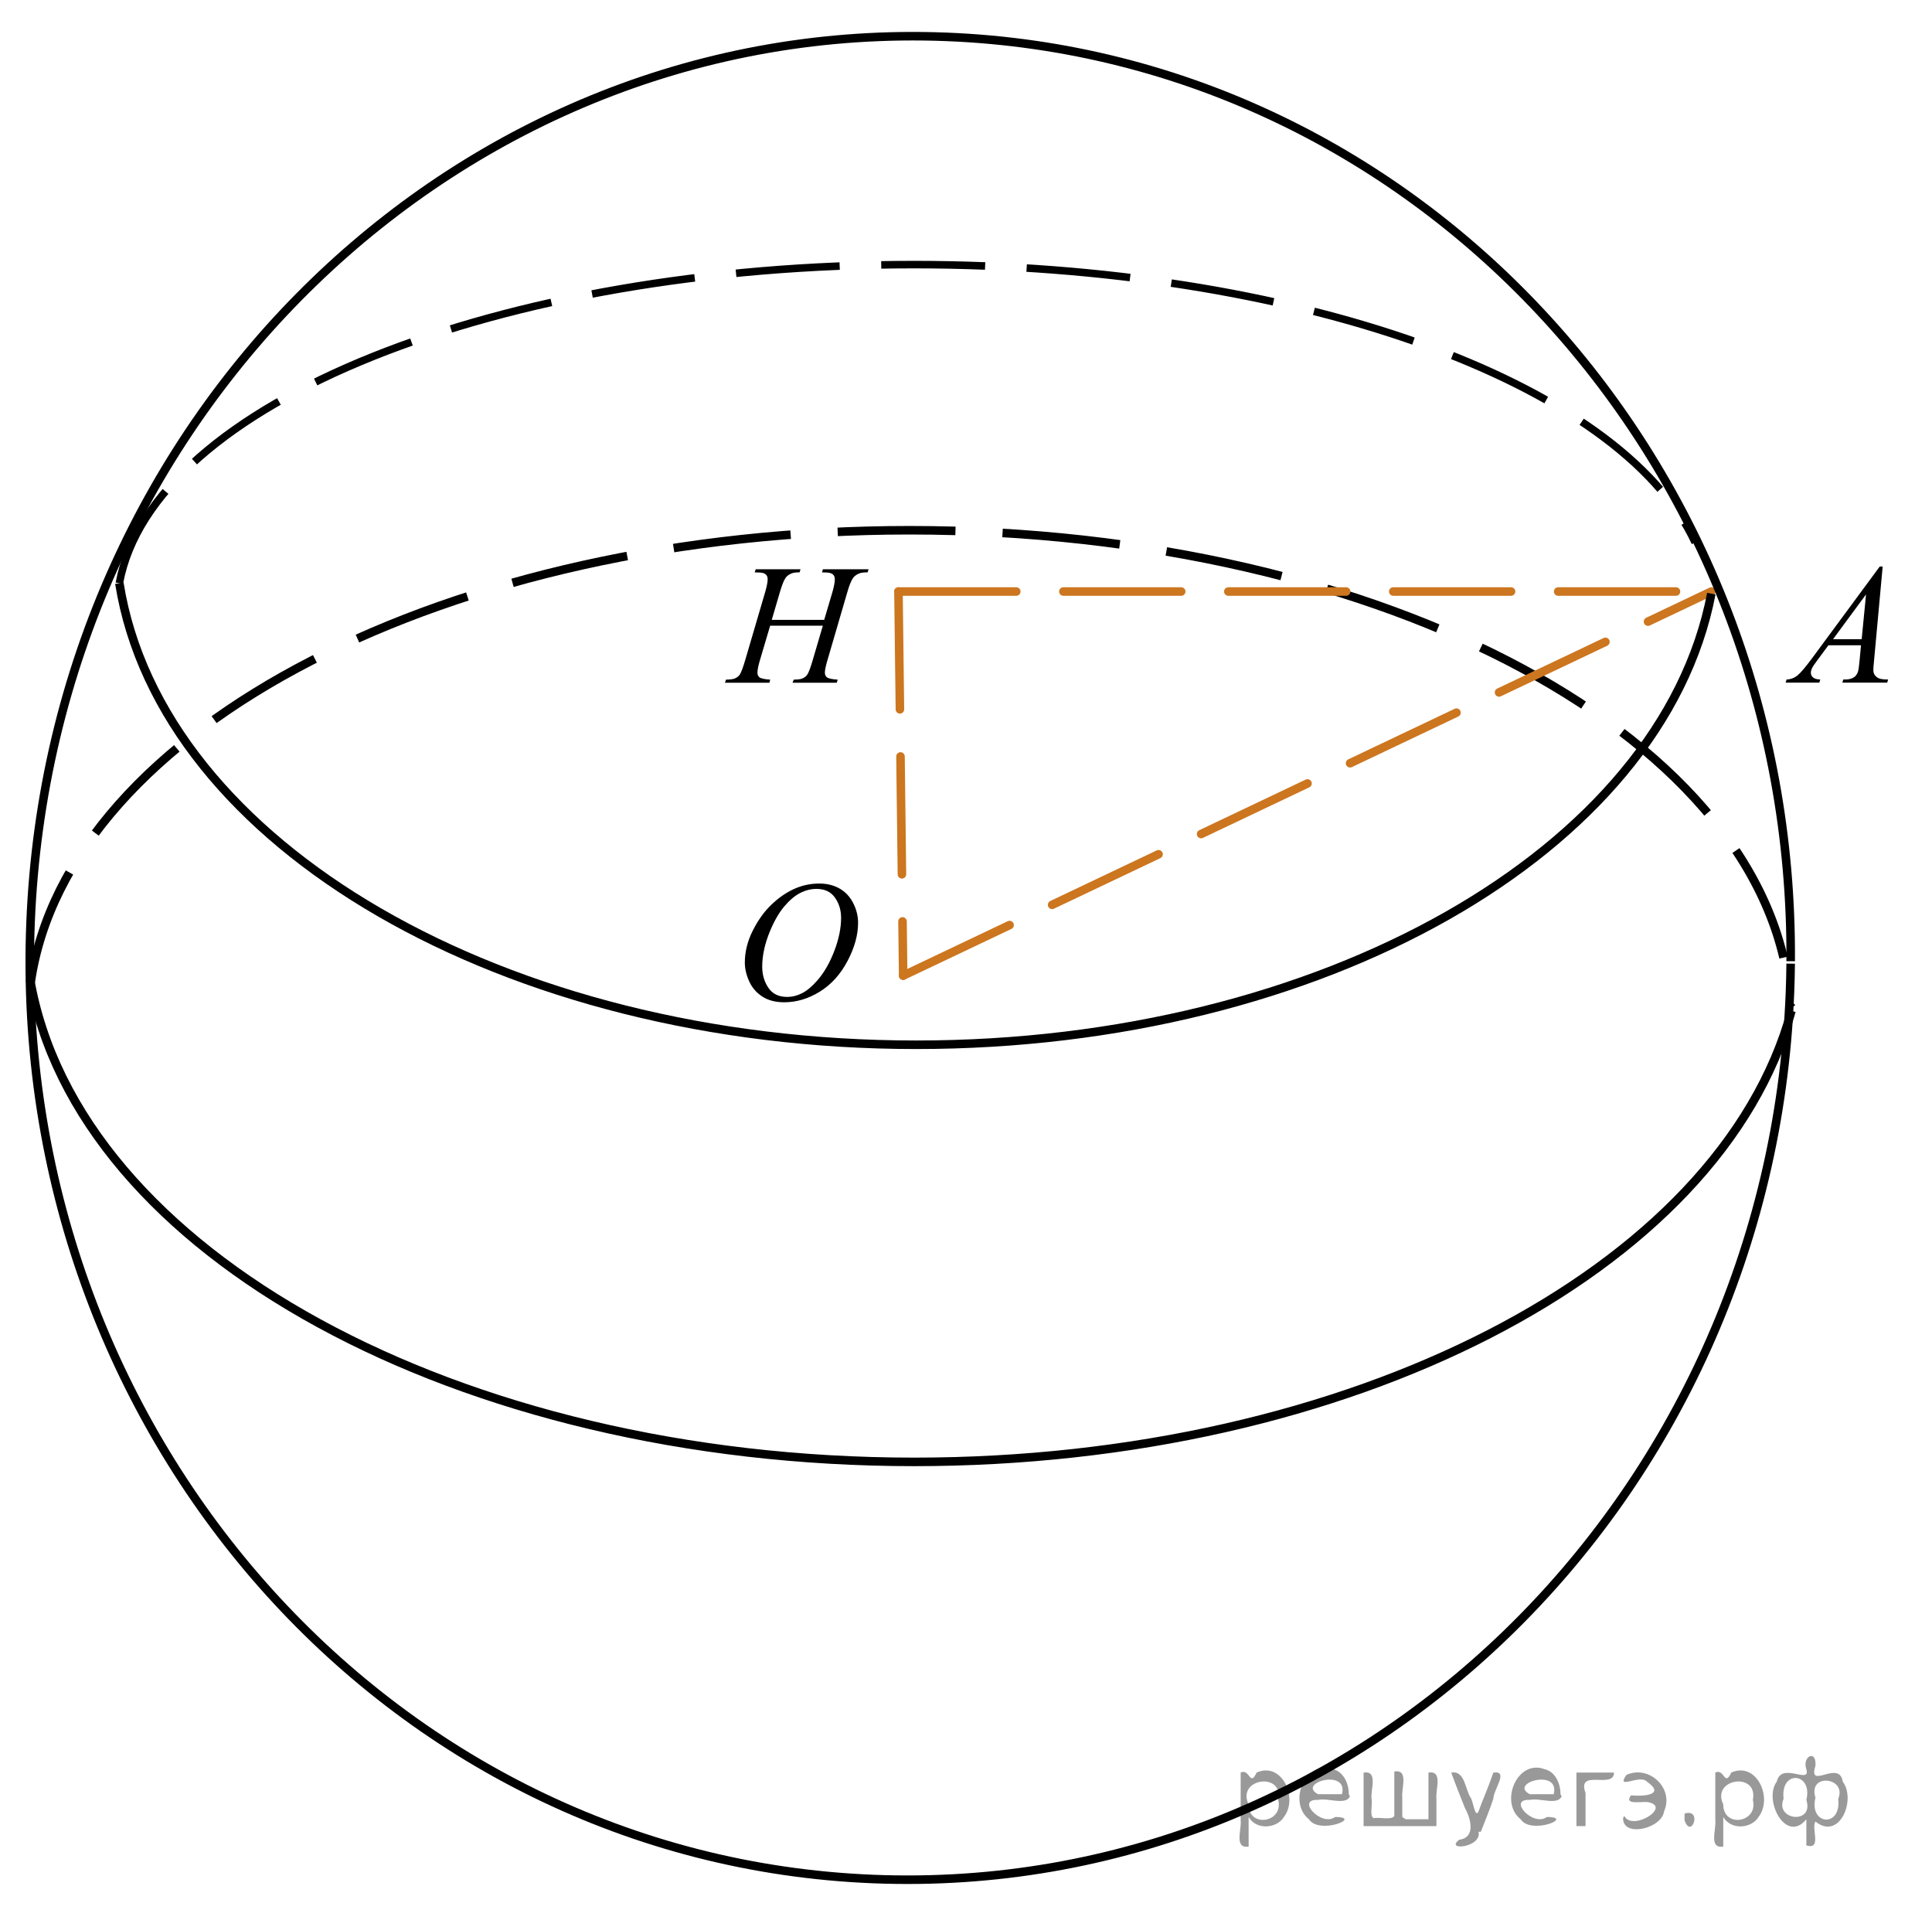 <?xml version="1.0" encoding="utf-8"?>
<!-- Generator: Adobe Illustrator 16.0.0, SVG Export Plug-In . SVG Version: 6.00 Build 0)  -->
<!DOCTYPE svg PUBLIC "-//W3C//DTD SVG 1.1//EN" "http://www.w3.org/Graphics/SVG/1.1/DTD/svg11.dtd">
<svg version="1.1" id="Слой_1" xmlns="http://www.w3.org/2000/svg" xmlns:xlink="http://www.w3.org/1999/xlink" x="0px" y="0px"
	 width="169.739px" height="167.753px" viewBox="0 0 169.739 167.753" enable-background="new 0 0 169.739 167.753"
	 xml:space="preserve">
<g>
	<defs>
		<rect id="SVGID_1_" width="169.739" height="167.753"/>
	</defs>
	<clipPath id="SVGID_2_">
		<use xlink:href="#SVGID_1_"  overflow="visible"/>
	</clipPath>
	<g clip-path="url(#SVGID_2_)">
	</g>
</g>
<path fill="none" stroke="#000000" stroke-width="0.75" stroke-linejoin="round" stroke-miterlimit="8" d="M157.392,88.791
	c-6.23,22.854-38.842,39.618-77.07,39.618c-40.028,0-73.581-18.339-77.696-42.471"/>
<path fill="none" stroke="#000000" stroke-width="0.75" stroke-linejoin="round" stroke-miterlimit="8" stroke-dasharray="10.35,4.14" d="
	M2.69,86.341c3.206-22.454,36.816-39.766,77.213-39.766c41.804,0,76.068,18.502,77.413,41.804"/>
<line fill="none" stroke="#CC761F" stroke-width="0.75" stroke-linecap="round" stroke-linejoin="round" stroke-miterlimit="8" stroke-dasharray="10.35,4.14" x1="78.936" y1="51.958" x2="79.35" y2="85.698"/>
<line fill="none" stroke="#CC761F" stroke-width="0.75" stroke-linecap="round" stroke-linejoin="round" stroke-miterlimit="8" stroke-dasharray="10.35,4.14" x1="78.936" y1="51.958" x2="150.351" y2="51.958"/>
<line fill="none" stroke="#CC761F" stroke-width="0.75" stroke-linecap="round" stroke-linejoin="round" stroke-miterlimit="8" stroke-dasharray="10.35,4.14" x1="79.35" y1="85.698" x2="150.351" y2="51.958"/>
<g>
	<defs>
		<polygon id="SVGID_3_" points="153.919,62.7 169.028,62.7 169.028,46.277 153.919,46.277 153.919,62.7 		"/>
	</defs>
	<clipPath id="SVGID_4_">
		<use xlink:href="#SVGID_3_"  overflow="visible"/>
	</clipPath>
	<g clip-path="url(#SVGID_4_)">
		<path d="M165.405,49.764l-0.76,8.291c-0.04,0.387-0.06,0.642-0.06,0.765c0,0.196,0.037,0.345,0.111,0.448
			c0.093,0.142,0.22,0.248,0.38,0.316c0.159,0.069,0.429,0.103,0.808,0.103l-0.081,0.272h-3.94l0.082-0.272h0.169
			c0.32,0,0.581-0.068,0.782-0.206c0.143-0.093,0.254-0.248,0.332-0.463c0.055-0.152,0.105-0.509,0.155-1.073l0.118-1.264h-2.863
			l-1.018,1.375c-0.231,0.309-0.377,0.531-0.436,0.665c-0.06,0.135-0.089,0.261-0.089,0.379c0,0.157,0.064,0.292,0.192,0.404
			c0.127,0.113,0.339,0.174,0.634,0.184l-0.081,0.272h-2.959l0.082-0.272c0.363-0.015,0.685-0.136,0.963-0.364
			c0.277-0.228,0.691-0.714,1.243-1.459l5.977-8.1H165.405z M163.944,52.212l-2.899,3.932h2.516L163.944,52.212z"/>
	</g>
</g>
<g>
	<defs>
		<polygon id="SVGID_5_" points="62.476,91.923 78.967,91.923 78.967,74.12 62.476,74.12 62.476,91.923 		"/>
	</defs>
	<clipPath id="SVGID_6_">
		<use xlink:href="#SVGID_5_"  overflow="visible"/>
	</clipPath>
	<g clip-path="url(#SVGID_6_)">
		<path d="M71.985,77.608c0.664,0,1.252,0.144,1.764,0.431c0.512,0.287,0.913,0.711,1.203,1.272c0.29,0.562,0.436,1.144,0.436,1.747
			c0,1.069-0.312,2.19-0.934,3.365s-1.436,2.071-2.439,2.688c-1.004,0.618-2.042,0.927-3.115,0.927c-0.772,0-1.418-0.17-1.938-0.511
			c-0.52-0.341-0.903-0.791-1.151-1.35c-0.249-0.559-0.373-1.101-0.373-1.626c0-0.931,0.225-1.852,0.675-2.761
			c0.451-0.91,0.988-1.67,1.613-2.28s1.292-1.08,2-1.408C70.435,77.772,71.188,77.608,71.985,77.608z M71.734,78.079
			c-0.492,0-0.973,0.122-1.443,0.364c-0.47,0.243-0.937,0.64-1.399,1.191c-0.463,0.552-0.878,1.274-1.248,2.166
			c-0.453,1.099-0.679,2.136-0.679,3.112c0,0.696,0.18,1.313,0.539,1.85c0.359,0.537,0.91,0.805,1.653,0.805
			c0.448,0,0.887-0.11,1.317-0.33c0.431-0.221,0.88-0.599,1.347-1.133c0.585-0.672,1.078-1.529,1.477-2.571
			c0.398-1.042,0.598-2.014,0.598-2.917c0-0.667-0.18-1.256-0.539-1.769C72.999,78.335,72.457,78.079,71.734,78.079z"/>
	</g>
</g>
<g>
	<defs>
		<polygon id="SVGID_7_" points="61.13,62.7 80.313,62.7 80.313,46.278 61.13,46.278 61.13,62.7 		"/>
	</defs>
	<clipPath id="SVGID_8_">
		<use xlink:href="#SVGID_7_"  overflow="visible"/>
	</clipPath>
	<g clip-path="url(#SVGID_8_)">
		<path d="M67.803,54.45h4.607l0.729-2.462c0.137-0.48,0.206-0.853,0.206-1.117c0-0.127-0.031-0.236-0.092-0.327
			c-0.062-0.091-0.156-0.158-0.284-0.202c-0.127-0.044-0.377-0.066-0.75-0.066l0.074-0.272h4.018l-0.088,0.272
			c-0.338-0.004-0.591,0.03-0.758,0.103c-0.236,0.103-0.41,0.235-0.522,0.397c-0.162,0.23-0.327,0.635-0.493,1.213l-1.759,6.02
			c-0.147,0.5-0.221,0.857-0.221,1.073c0,0.186,0.065,0.327,0.195,0.422s0.44,0.161,0.931,0.195l-0.081,0.272h-3.886l0.103-0.272
			c0.383-0.01,0.638-0.044,0.765-0.103c0.196-0.088,0.339-0.201,0.427-0.338c0.128-0.191,0.285-0.607,0.471-1.25l0.898-3.05h-4.629
			l-0.905,3.05c-0.143,0.49-0.213,0.848-0.213,1.073c0,0.186,0.063,0.327,0.191,0.422c0.127,0.096,0.437,0.161,0.927,0.195
			l-0.059,0.272h-3.915l0.096-0.272c0.388-0.01,0.645-0.044,0.773-0.103c0.196-0.088,0.341-0.201,0.434-0.338
			c0.127-0.201,0.284-0.618,0.471-1.25l1.767-6.02c0.142-0.49,0.213-0.862,0.213-1.117c0-0.127-0.031-0.236-0.092-0.327
			s-0.157-0.158-0.287-0.202c-0.13-0.044-0.384-0.066-0.761-0.066l0.088-0.272h3.938l-0.081,0.272
			c-0.329-0.004-0.572,0.03-0.729,0.103c-0.231,0.098-0.4,0.228-0.508,0.39c-0.147,0.216-0.309,0.623-0.486,1.22L67.803,54.45z"/>
	</g>
</g>
<path fill="none" stroke="#000000" stroke-width="0.75" stroke-linejoin="round" stroke-miterlimit="8" d="M150.351,52.145
	c-4.333,22.626-34.302,39.625-69.852,39.625c-36.098,0-66.343-17.513-70.012-40.54"/>
<path fill="none" stroke="#000000" stroke-width="0.661" stroke-linejoin="round" stroke-miterlimit="8" stroke-dasharray="9.129,3.652" d="
	M10.487,51.229c2.898-15.804,33.282-27.987,69.801-27.987c33.348,0,62.064,10.21,68.643,24.405"/>
<path fill="none" stroke="#000000" stroke-width="0.75" stroke-linejoin="round" stroke-miterlimit="8" d="M157.323,84.431
	c0.298-43.628-32.489-79.532-74.136-81.192C40.5,1.541,4.459,36.39,2.683,81.072c-1.777,44.688,31.383,82.284,74.071,83.979
	c42.683,1.698,78.727-33.146,80.505-77.832c0.033-0.857,0.054-1.717,0.063-2.575"/>
<g>
</g>
<g>
</g>
<g>
</g>
<g>
</g>
<g>
</g>
<g>
</g>
<g style="stroke:none;fill:#000;fill-opacity:0.4" > <path d="m 109.7,159.7 c 0,0.8 0,1.6 0,2.5 -1.3,0.2 -0.6,-1.5 -0.7,-2.3 0,-1.4 0,-2.8 0,-4.2 0.8,-0.4 0.8,1.3 1.4,0.0 2.2,-1.0 3.7,2.2 2.4,3.9 -0.6,1.0 -2.4,1.2 -3.1,0.0 z m 2.6,-1.6 c 0.5,-2.5 -3.7,-1.9 -2.6,0.4 0.0,2.1 3.1,1.6 2.6,-0.4 z" /> <path d="m 118.6,157.8 c -0.4,0.8 -1.9,0.1 -2.8,0.3 -2.0,-0.1 0.3,2.4 1.5,1.5 2.5,0.0 -1.4,1.6 -2.3,0.2 -1.9,-1.5 -0.3,-5.3 2.1,-4.4 0.9,0.2 1.4,1.2 1.4,2.2 z m -0.7,-0.2 c 0.6,-2.3 -4.0,-1.0 -2.1,0.0 0.7,0 1.4,-0.0 2.1,-0.0 z" /> <path d="m 123.5,159.8 c 0.6,0 1.3,0 2.0,0 0,-1.3 0,-2.7 0,-4.1 1.3,-0.2 0.6,1.5 0.7,2.3 0,0.8 0,1.6 0,2.4 -2.1,0 -4.2,0 -6.4,0 0,-1.5 0,-3.1 0,-4.7 1.3,-0.2 0.6,1.5 0.7,2.3 0.1,0.5 -0.2,1.6 0.2,1.7 0.5,-0.1 1.6,0.2 1.8,-0.2 0,-1.3 0,-2.6 0,-3.9 1.3,-0.2 0.6,1.5 0.7,2.3 0,0.5 0,1.1 0,1.7 z" /> <path d="m 129.9,160.9 c 0.3,1.4 -3.0,1.7 -1.7,0.7 1.5,-0.2 1.0,-1.9 0.5,-2.8 -0.4,-1.0 -0.8,-2.0 -1.2,-3.1 1.2,-0.2 1.2,1.4 1.7,2.2 0.2,0.2 0.4,1.9 0.7,1.2 0.4,-1.1 0.9,-2.2 1.3,-3.4 1.4,-0.2 0.0,1.5 -0.0,2.3 -0.3,0.9 -0.7,1.9 -1.1,2.9 z" /> <path d="m 137.2,157.8 c -0.4,0.8 -1.9,0.1 -2.8,0.3 -2.0,-0.1 0.3,2.4 1.5,1.5 2.5,0.0 -1.4,1.6 -2.3,0.2 -1.9,-1.5 -0.3,-5.3 2.1,-4.4 0.9,0.2 1.4,1.2 1.4,2.2 z m -0.7,-0.2 c 0.6,-2.3 -4.0,-1.0 -2.1,0.0 0.7,0 1.4,-0.0 2.1,-0.0 z" /> <path d="m 138.5,160.4 c 0,-1.5 0,-3.1 0,-4.7 1.1,0 2.2,0 3.3,0 0.0,1.5 -3.3,-0.4 -2.5,1.8 0,0.9 0,1.9 0,2.9 -0.2,0 -0.5,0 -0.7,0 z" /> <path d="m 142.7,159.5 c 0.7,1.4 4.2,-0.8 2.1,-1.2 -0.5,-0.1 -2.2,0.3 -1.5,-0.6 1.0,0.1 3.1,0.0 1.4,-1.2 -0.6,-0.7 -2.8,0.8 -1.8,-0.6 2.0,-0.9 4.2,1.2 3.3,3.2 -0.2,1.5 -3.5,2.3 -3.6,0.7 l 0,-0.1 0,-0.0 0,0 z" /> <path d="m 148.0,159.3 c 1.6,-0.5 0.6,2.3 -0.0,0.6 -0.0,-0.2 0.0,-0.4 0.0,-0.6 z" /> <path d="m 151.4,159.7 c 0,0.8 0,1.6 0,2.5 -1.3,0.2 -0.6,-1.5 -0.7,-2.3 0,-1.4 0,-2.8 0,-4.2 0.8,-0.4 0.8,1.3 1.4,0.0 2.2,-1.0 3.7,2.2 2.4,3.9 -0.6,1.0 -2.4,1.2 -3.1,0.0 z m 2.6,-1.6 c 0.5,-2.5 -3.7,-1.9 -2.6,0.4 0.0,2.1 3.1,1.6 2.6,-0.4 z" /> <path d="m 156.7,158.0 c -0.8,1.9 2.7,2.3 2.0,0.1 0.6,-2.4 -2.3,-2.7 -2.0,-0.1 z m 2.0,4.2 c 0,-0.8 0,-1.6 0,-2.4 -1.8,2.2 -3.8,-1.7 -2.6,-3.3 0.4,-1.8 3.0,0.3 2.6,-1.1 -0.4,-1.1 0.9,-1.8 0.8,-0.3 -0.7,2.2 2.1,-0.6 2.4,1.4 1.2,1.6 -0.3,5.2 -2.4,3.5 -0.4,0.6 0.6,2.5 -0.8,2.1 z m 2.8,-4.2 c 0.8,-1.9 -2.7,-2.3 -2.0,-0.1 -0.6,2.4 2.3,2.7 2.0,0.1 z" /> </g></svg>

<!--File created and owned by https://sdamgia.ru. Copying is prohibited. All rights reserved.-->
